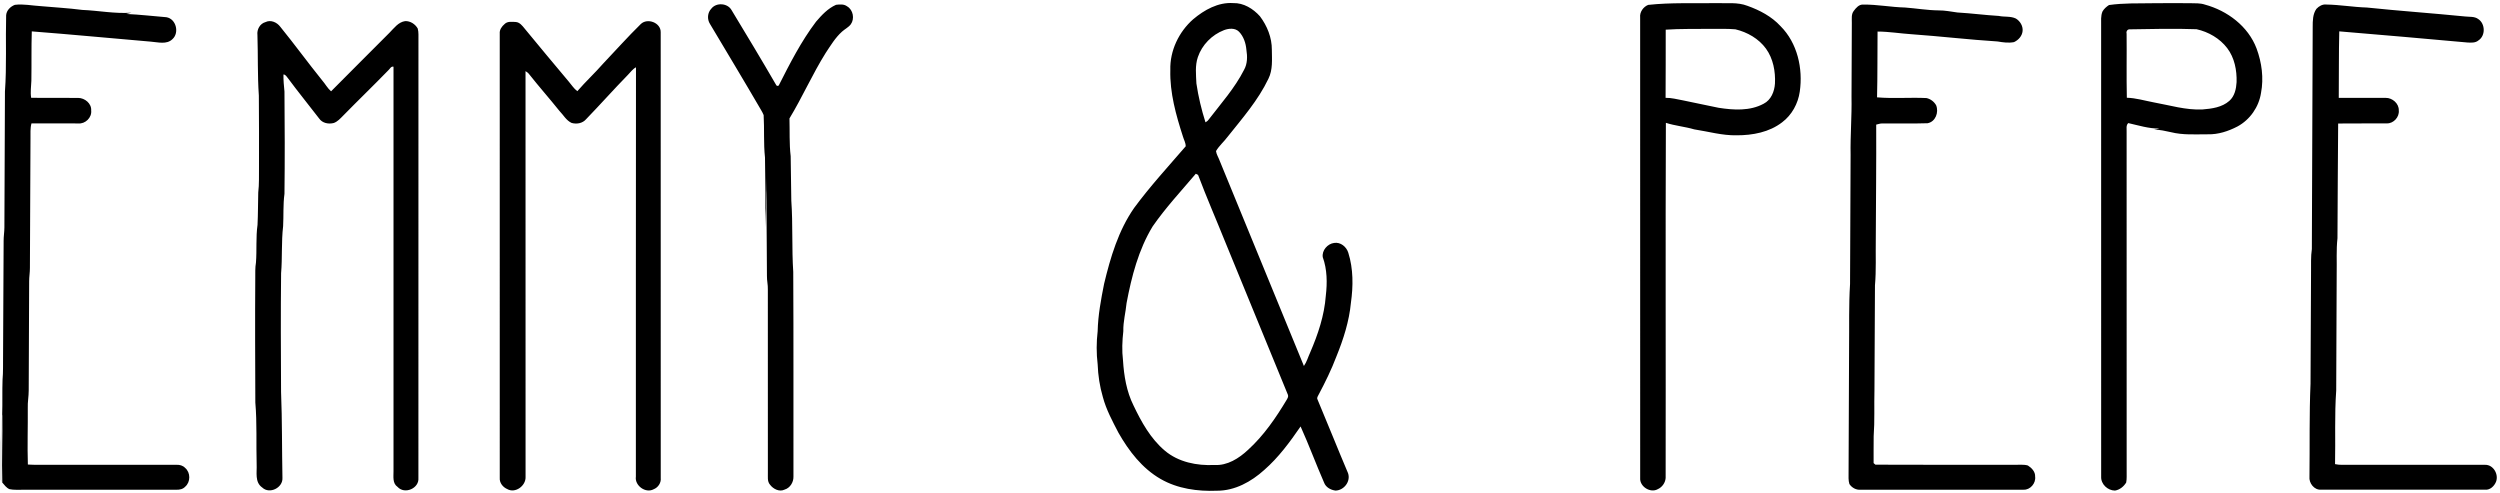 <svg xmlns="http://www.w3.org/2000/svg" viewBox="0 0 1857 366"><g/><path d="M528.41 6.38c3.69-4.71 12.08-4.13 15.02 1.17 11.09 18.34 22.17 36.7 32.91 55.25.41 1.01 1.11 1.26 2.08.75 8.29-16.34 16.65-32.81 27.75-47.46 4.21-4.91 8.8-9.85 14.82-12.51 2.78-.35 5.94-.65 8.31 1.18 4.42 2.59 5.64 9.14 2.68 13.27-1.73 2.31-4.42 3.54-6.51 5.45-5.01 4.48-8.46 10.31-12.15 15.84-9.86 15.72-17.29 32.82-26.91 48.65.27 9.34-.21 18.73.9 28.03.21 11 .32 22.01.47 33.01 1.23 17.63.28 35.35 1.44 52.98.28 50.69.07 101.38.15 152.06.12 4.15-2.5 8.44-6.59 9.63-3.85 1.91-8.46-.45-10.82-3.66-2.19-2.49-1.47-5.99-1.59-9.01.02-45.33.05-90.67-.02-136.01.12-3.35-.74-6.64-.67-9.99 0-16.67-.3-33.34-.35-50.02.33-7.63.28-15.28.18-22.92.15 12.31-.8 24.57-.99 36.86.13-17.31.07-34.63-.29-51.95-1.13-10.46-.39-21.02-1-31.51-.5-1.3-1.2-2.5-1.88-3.7-12.48-21.45-25.29-42.7-37.99-64.01-2.24-3.51-1.87-8.38 1.05-11.38ZM886.3 14.3c8.25-6.94 18.56-12.75 29.69-12 7.74-.25 14.86 4.17 19.88 9.77 5.38 7.13 8.94 15.91 8.86 24.95.05 7.19.79 14.78-2.53 21.44-7.64 16.05-19.5 29.54-30.49 43.35-2.68 3.58-6.23 6.56-8.46 10.43.35 2.51 1.83 4.68 2.68 7.05 20.92 50.84 41.76 101.7 62.61 152.57 2.14-3.03 3.09-6.66 4.64-9.99 5.8-13.42 10.56-27.53 11.63-42.2 1.13-9.55 1.04-19.53-2.27-28.67-.74-4.99 3.54-9.91 8.42-10.54 4.8-.8 9.2 2.85 10.56 7.29 3.76 11.96 3.68 24.8 1.95 37.11-1.3 13.78-5.56 27.05-10.74 39.82-3.71 9.82-8.36 19.27-13.28 28.53-.48 1.04-1.44 2.17-.86 3.38 7.68 18.23 14.98 36.63 22.72 54.84 2.19 6.14-3 12.84-9.32 12.98-3.56-.47-7.2-2.43-8.48-5.98-6.03-13.79-11.24-27.95-17.43-41.66-7.96 11.58-16.36 23.03-27 32.32-9.62 8.7-21.8 15.46-35.08 15.42-14.36.59-29.3-1.44-41.9-8.73-13.72-7.87-23.63-20.8-31.32-34.35-4.44-8.56-9.09-17.13-11.58-26.5-2.32-7.89-3.56-16.09-3.86-24.3-.99-8.17-.95-16.46 0-24.63.28-11.86 2.48-23.56 4.78-35.16 4.72-19.68 10.62-39.6 22.32-56.39 11.81-16.02 25.32-30.72 38.3-45.77.04-2.57-1.38-4.85-2.06-7.27-5.15-15.96-9.81-32.48-9.36-49.4-.41-14.29 6.31-28.36 16.98-37.71m22.9 8.09c-8.95 3.44-16.35 10.93-19.43 20.03-2.16 6.29-1.37 13.08-1.08 19.59 1.44 9.78 3.75 19.44 6.75 28.86.88-.52 1.73-1.13 2.32-2 9.21-11.99 19.43-23.42 26.32-36.98 2.55-4.52 2.55-9.95 1.74-14.93-.42-4.84-2.03-9.82-5.46-13.38-2.92-2.98-7.58-2.53-11.16-1.19m-53.02 145.8c-10.52 17.3-15.64 37.19-19.36 56.9-.67 6.99-2.58 13.84-2.42 20.9-.81 7.19-1.13 14.49-.24 21.69.71 11.47 2.63 23.13 7.81 33.51 5.87 12.3 12.71 24.68 23.28 33.58 10.11 8.55 23.81 11.24 36.74 10.62 9.67.62 18.34-4.93 25.11-11.28 11.66-10.63 20.65-23.77 28.71-37.24.6-1.07 1.37-2.33.86-3.59-15.46-37.79-31-75.54-46.47-113.31-6.71-16.71-13.94-33.21-20.27-50.06-.42-.21-1.26-.64-1.69-.85-10.9 12.85-22.44 25.25-32.06 39.13ZM1218.3 12.96c-.44-3.99 2.37-7.94 5.98-9.33 16.83-1.83 33.81-1.04 50.72-1.3 7.66.29 15.62-.85 22.95 1.98 9.11 3.25 18.01 7.9 24.63 15.11 12.53 12.53 16.77 31.46 14.29 48.63-1.26 8.87-5.87 17.36-13.09 22.78-9.53 7.39-21.99 9.7-33.78 9.67-10.7.22-21.05-2.81-31.54-4.41-6.92-2.04-14.17-2.63-21.05-4.85-.35 87.93-.01 175.88-.17 263.82-.25 3.53-2.59 6.84-5.81 8.27-5.53 3.19-13.6-1.91-13.11-8.31-.02-114.02.02-228.04-.02-342.06m18.99 9.08c-.1 16.88.1 33.75-.1 50.63 4.34-.08 8.55 1.1 12.79 1.86 8.86 1.95 17.77 3.61 26.62 5.54 11.06 1.72 23.25 2.52 33.42-3.01 5.55-2.79 8.06-9.15 8.42-15.04.44-8.99-1.32-18.45-6.66-25.87-5.41-7.46-13.87-12.25-22.72-14.37-6.34-.56-12.72-.25-19.06-.34-10.9.14-21.84-.13-32.71.6Zm329.28-18.3c10.73-1.52 21.6-1.18 32.43-1.34 9.33-.09 18.66-.11 27.99-.02 3.6.11 7.3-.15 10.78 1.03 16.69 4.51 32.19 16.1 38.41 32.64 3.87 10.44 5.4 21.96 3.3 32.96-1.59 10.41-8.19 19.93-17.48 24.93-6.77 3.53-14.31 6.02-22.01 5.82-9.18-.02-18.53.68-27.51-1.59-4.12-.75-8.2-2.07-12.43-1.72 1.29-.32 2.59-.64 3.9-.95-7.84.08-15.49-2.36-23.09-4.07-1.81 1.75-1.1 4.34-1.21 6.57.05 83.99 0 167.99.03 251.99-.06 2.81.2 5.66-.35 8.44-1.85 3.01-4.8 5.41-8.34 5.98-5.42-.05-10.51-4.76-10.25-10.35-.03-111.68.01-223.37-.02-335.06.04-3.5-.38-7.14 1.01-10.46 1.13-2 2.92-3.55 4.84-4.8m15.45 18.06c-1.82-.16-2.82 1.6-2.38 3.19.17 15.87-.18 31.76.17 47.62 6.73.17 13.23 2.17 19.82 3.41 12.05 2.14 23.99 5.88 36.37 5.29 6.96-.56 14.49-1.55 19.94-6.37 3.93-3.46 5.11-8.9 5.39-13.91.26-8.82-1.52-18.12-6.96-25.27-5.54-7.26-13.96-12.1-22.79-14.05-16.51-.58-33.05-.2-49.56.09ZM4.57 11.25c.3-3.58 3.23-6.44 6.47-7.65 6.35-.82 12.68.59 19 .94 10.33.95 20.69 1.48 30.99 2.82 12.19.5 24.31 2.96 36.53 2.07-1.26.28-2.53.58-3.77.95 9.95.43 19.86 1.61 29.79 2.41 7.25 1.17 9.8 11.55 4.52 16.28-4.28 4.24-10.84 2.24-16.14 1.86-29.45-2.51-58.89-5.34-88.35-7.61-.39 12.22-.1 24.45-.31 36.67-.15 4.22-.84 8.46-.15 12.67 11.63.15 23.25-.04 34.88.07 4.92 0 10.06 4.12 9.7 9.33.63 5.28-4.44 10.18-9.68 9.63-11.56 0-23.12.04-34.67-.05-1 3.71-.69 7.57-.73 11.37-.11 32.01-.33 64.03-.43 96.05.02 3.31-.57 6.58-.56 9.89-.15 27.02-.24 54.04-.33 81.06.03 4.34-.87 8.64-.69 12.99.13 14.01-.4 28.04.06 42.05 5.09.34 10.2.17 15.3.2 31.69 0 63.38-.01 95.06 0 2.36-.11 4.78.52 6.43 2.28 4.14 3.44 4.15 10.51.06 13.99-1.65 1.83-4.15 2.3-6.51 2.25-38.01.02-76.03-.01-114.04.02-3.32-.06-6.69.26-9.96-.45-2.33-.98-3.82-3.14-5.42-5-.32-16.86.2-33.73.01-50.59.29-8.58-.04-17.17.27-25.75.5-5.65.31-11.33.38-17 .12-28.67.31-57.33.42-86-.04-3.35.56-6.65.57-9.99.08-33.67.31-67.34.41-101.01 1.36-18.88.39-37.84.89-56.75Zm1372.42-3.16c1.65-2.23 3.88-4.87 6.95-4.69 10.42-.13 20.71 1.94 31.13 2.18 8.32.63 16.57 2.06 24.94 2.14 4.68-.04 9.3.93 13.93 1.55 10.27.58 20.46 1.95 30.74 2.56 4.22.92 8.76.01 12.75 1.96 3.12 1.9 5.32 5.52 4.96 9.25-.33 3.69-3.13 6.77-6.4 8.25-4.02.78-8.17.2-12.14-.48-21.34-1.35-42.58-3.87-63.91-5.38-8.44-.55-16.83-1.97-25.29-1.99-.15 16.29.03 32.59-.38 48.87 12.17 1.03 24.52-.06 36.74.53 3.01.67 5.65 2.66 7.16 5.36 2.11 5.21-.44 12.28-6.38 13.34-11.28.39-22.58.02-33.86.16-1.49.02-2.87.57-4.28.87.12 28.48-.18 56.96-.31 85.43-.2 11.33.38 22.7-.61 34-.12 25.91-.24 51.82-.38 77.73-.3 11.42.25 22.87-.58 34.27.02 6.66-.14 13.32-.05 19.99.34.29 1.02.87 1.36 1.17 34.63.21 69.27.03 103.91.08 3.1.11 6.32-.38 9.34.54 2.82 1.77 5.57 4.66 5.37 8.24.7 4.9-3.68 10.02-8.67 9.73-40.35.06-80.71.02-121.05.02-3.3.27-6.49-1.54-8.25-4.25-.87-2.75-.58-5.68-.61-8.51.13-31 .25-62 .38-93.01.2-15.67-.28-31.36.72-47 .08-32 .29-64 .41-96-.27-14.36.97-28.64.68-43 .07-18.34.16-36.68.23-55.01.07-3-.57-6.35 1.45-8.9Zm343.64-1.5c1.87-2 4.48-3.56 7.34-3.22 10.07.14 20.03 1.93 30.11 2.22 24.31 2.55 48.7 4.22 73.03 6.65 3.26.4 6.93-.19 9.75 1.93 5.24 3.42 5.49 12.32.2 15.8-2.26 1.96-5.31 1.75-8.06 1.62-31.79-2.82-63.58-5.71-95.39-8.29-.41 16.45-.21 32.93-.38 49.39 11.6.06 23.22 0 34.83.01 4.94-.1 9.97 4.18 9.76 9.33.51 4.91-3.86 9.73-8.79 9.63-12.09.13-24.17-.08-36.25.09-.28 28.41-.32 56.83-.51 85.25-.97 8.63-.39 17.33-.58 26-.11 29-.28 58-.35 87-1.3 18.2-.47 36.5-.87 54.75 3.44.82 7.01.43 10.53.5 33.65.01 67.31-.03 100.96.02 6.14-.12 10.21 7.12 8.09 12.59-1.31 3.21-4.34 6.19-8.03 5.88-40.68.06-81.36.06-122.04 0-5.01.33-9.04-4.96-8.51-9.71.3-23-.21-46.02.79-68.98.09-27.69.25-55.37.38-83.05.08-5.67-.23-11.36.6-16.99.27-55 .45-110.01.63-165.02 0-4.53.02-9.55 2.76-13.4ZM191.22 26c-.51-4.11 1.87-8.47 5.99-9.59 3.91-1.93 8.52.17 10.97 3.45 10.61 13.06 20.52 26.69 31.09 39.79 2.31 2.65 3.97 5.86 6.65 8.18 14.37-14.6 28.98-28.94 43.38-43.5 3.41-3.41 6.54-7.93 11.67-8.65 3.82-.15 7.44 2.21 9.31 5.49.82 2.86.46 5.89.54 8.83-.04 108.34.02 216.68-.03 325.02.67 7.75-10.23 12.44-15.47 6.65-3.9-2.67-2.98-7.61-3.02-11.67.01-100.16.01-200.31 0-300.46-1.94-.5-2.76 1.84-4.02 2.84-10.99 11.31-22.35 22.25-33.38 33.52-2.07 2.08-4.1 4.39-6.92 5.44-3.93 1.05-8.57.16-10.96-3.37-7.65-9.98-15.61-19.72-23.09-29.83-.97-1.08-1.7-2.78-3.38-2.82-.09 4.24.34 8.46.75 12.67.22 25.34.31 50.68 0 76.02-1.1 7.96-.55 16.02-1 24.02-1.37 11.61-.52 23.34-1.5 34.97-.33 29.33-.18 58.67-.03 88 .86 21.32.61 42.69 1.03 64.03.39 7.26-9.6 12.29-15.01 7.1-5.69-3.94-3.85-11.27-4.15-17.13-.43-15.33.33-30.72-.98-45.99-.12-30.67-.27-61.35-.05-92.02.06-4-.17-8.03.52-11.99.72-9.31-.15-18.72 1.16-28 .39-7.98.33-15.98.53-23.97.76-6.31.47-12.68.56-19.03.1-17.67-.03-35.35-.11-53.02-1.04-14.96-.56-29.99-1.05-44.98Zm284.71-8.09c4.95-4.87 15.04-1.03 14.84 6.07.07 110.35 0 220.7.03 331.05.4 3.56-1.94 7.09-5.24 8.37-5.96 3.29-14.23-2.71-13.23-9.38.07-101.34-.09-202.69.08-304.03-2.44 1.28-4.01 3.6-5.9 5.51-10.57 10.8-20.57 22.12-31.08 32.96-2.65 3.15-7.01 3.94-10.84 2.85-3.97-1.82-6.08-5.9-9.03-8.91-7.39-9.24-15.25-18.09-22.58-27.38-.69-.93-1.65-1.59-2.62-2.18.07 100.4 0 200.81.03 301.22.42 6.73-7.64 12.72-13.71 9.17-3.16-1.4-5.72-4.61-5.46-8.19 0-110.03.02-220.05-.01-330.08-.26-2.86 1.53-5.34 3.6-7.1 2.17-2.2 5.49-1.62 8.27-1.53 2.95.2 4.88 2.76 6.61 4.88 10.89 13.15 21.73 26.34 32.76 39.37 2.09 2.42 3.79 5.22 6.39 7.15 6.16-7.12 13.09-13.52 19.29-20.61 9.26-9.74 18.2-19.79 27.8-29.21Z"/><path fill="#e4e4e4" d="M0 328.63c1.37-6.89.53-13.96 1.63-20.88.19 16.86-.33 33.73-.01 50.59L0 356.36v-27.73Z"/></svg>